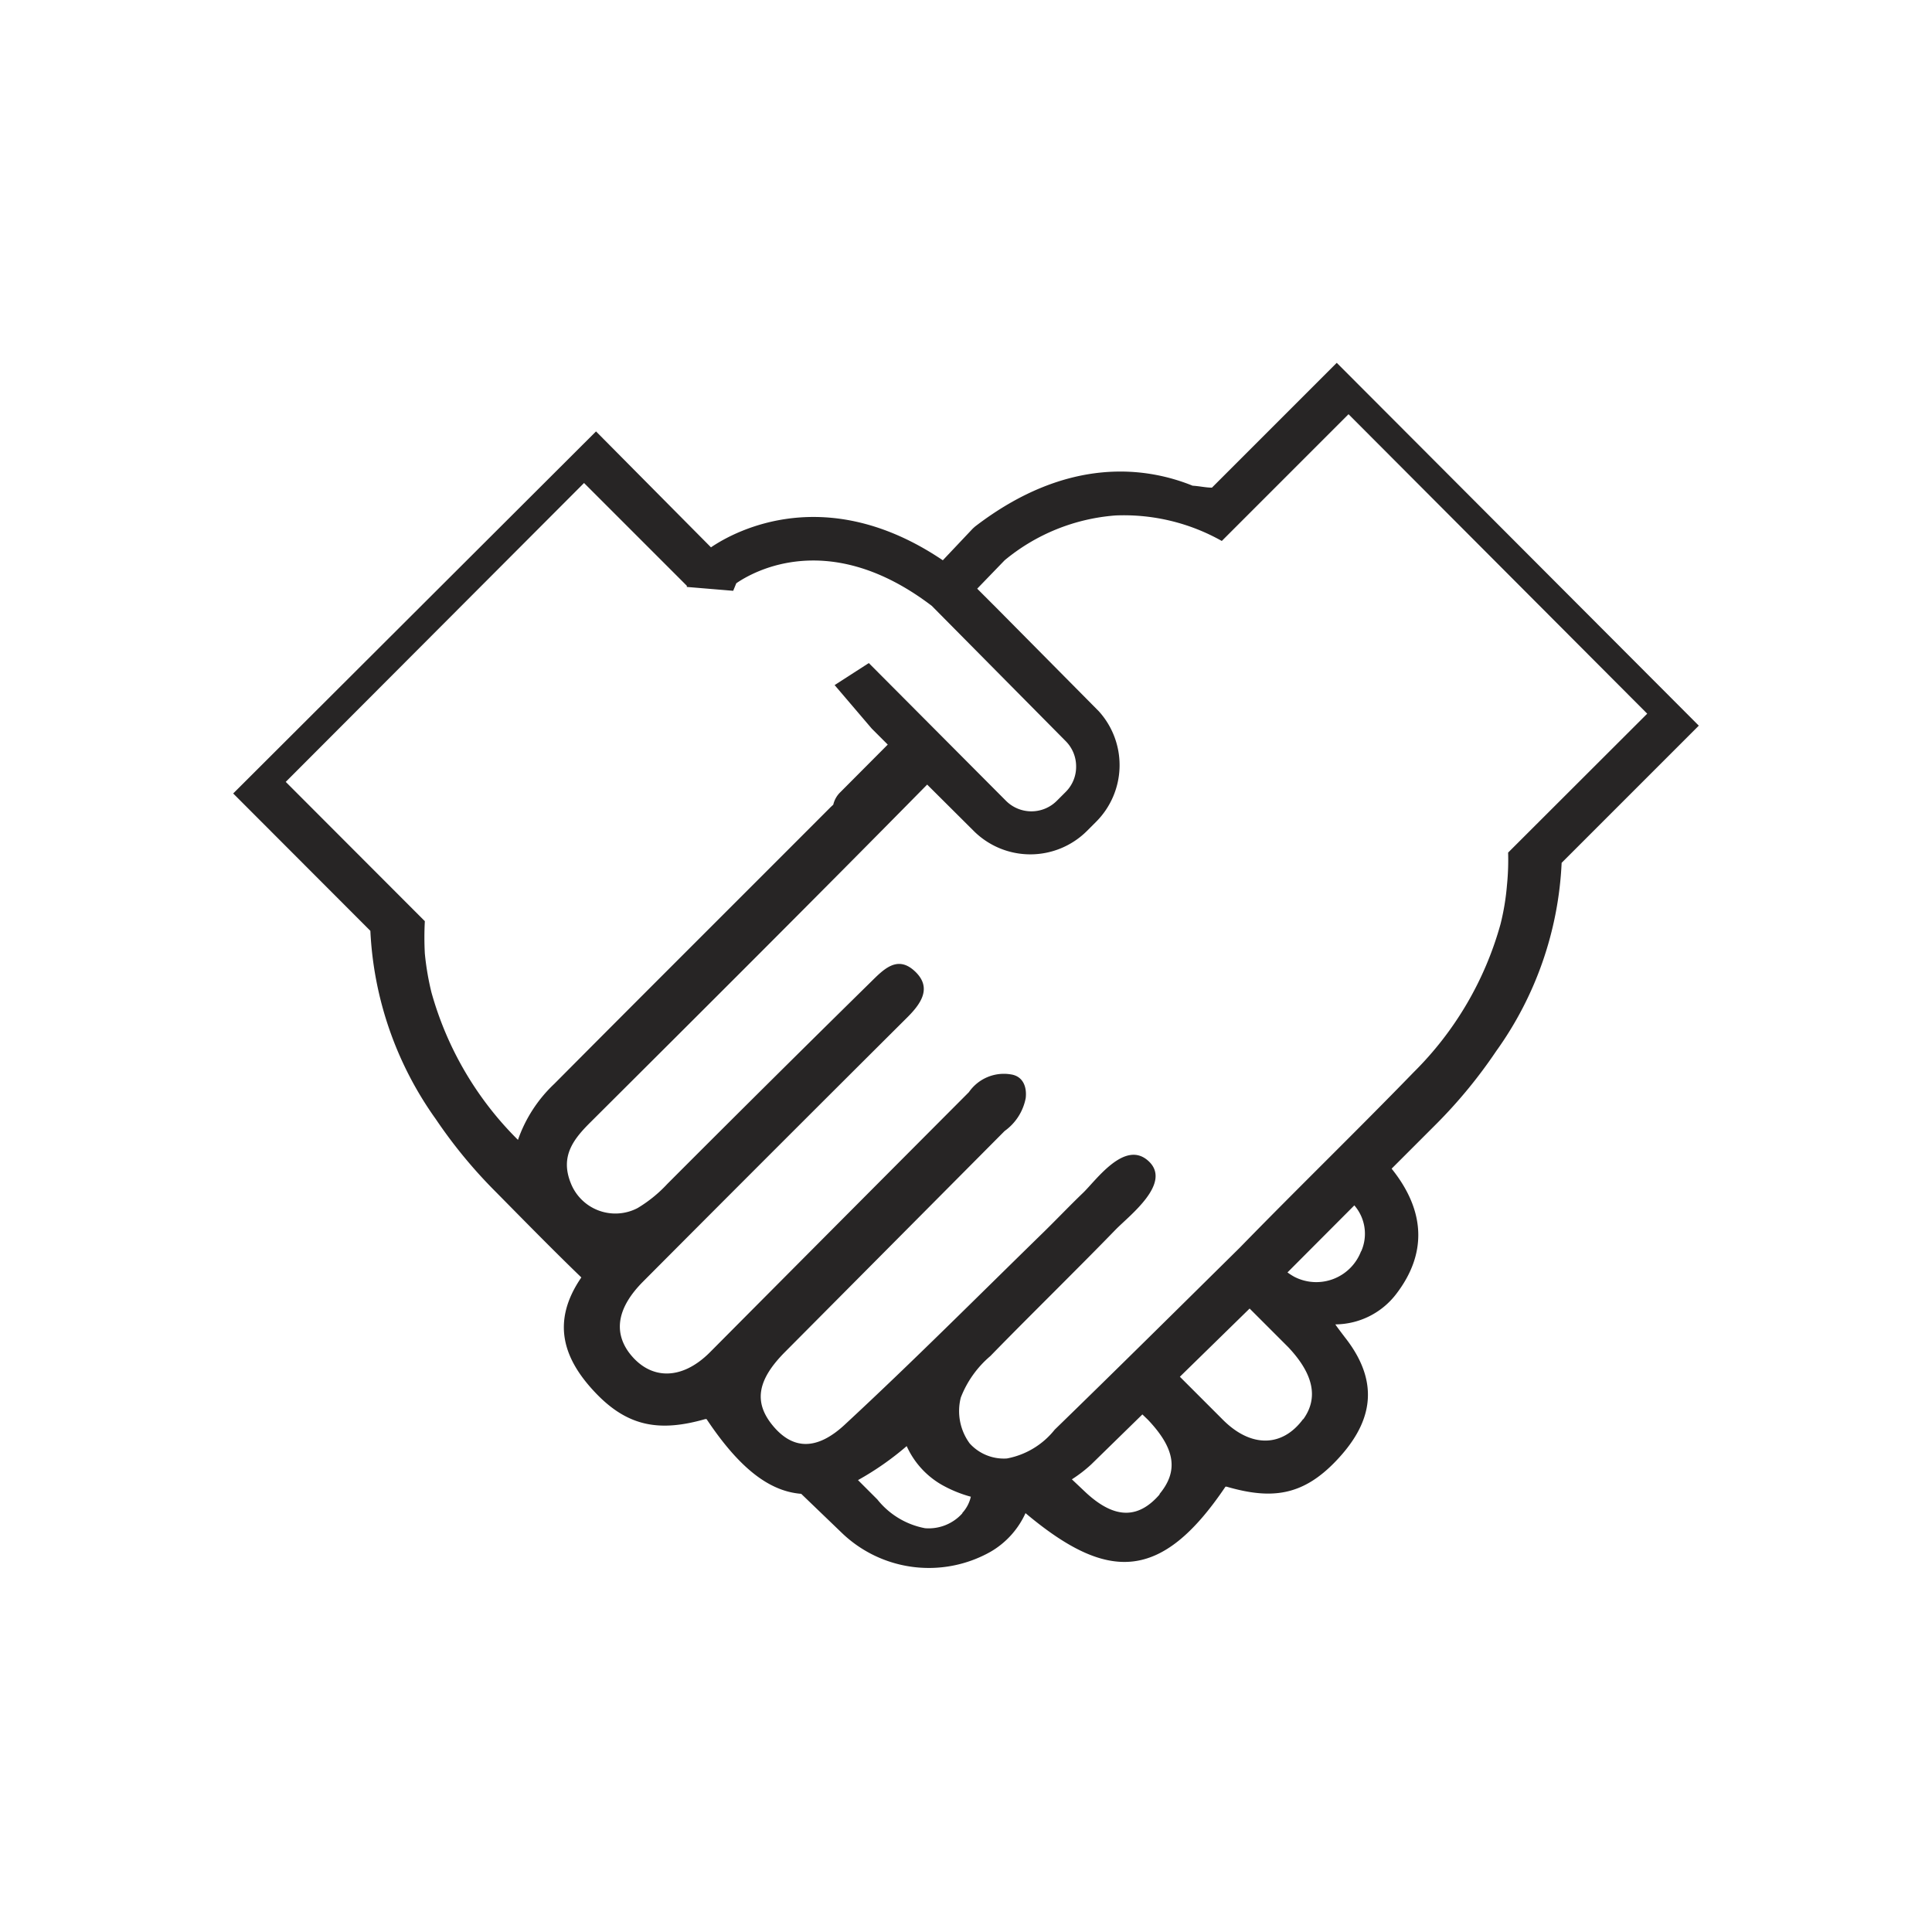 <svg id="Слой_1" data-name="Слой 1" xmlns="http://www.w3.org/2000/svg" viewBox="0 0 100 100"><defs><style>.cls-1{fill:#272525;}</style></defs><title>ic</title><path class="cls-1" d="M69.19,18.78l-6.46,6.46c-.32,0-.65-.08-1-.1-2.32-.94-6.43-1.6-11.27,2.12l-.11.1L48.8,29c-6-4.05-10.71-1.55-12-.67l-5.95-6L12.07,41.07l7.1,7.11a18.23,18.23,0,0,0,3.39,9.75,25.43,25.43,0,0,0,3.11,3.77c1.46,1.48,2.95,3,4.42,4.42-1.6,2.33-.91,4.26.76,6s3.32,2,5.66,1.33a0,0,0,0,1,.06,0c1.68,2.52,3.23,3.74,4.9,3.87l2.08,2a6.5,6.5,0,0,0,7.72,1,4.42,4.42,0,0,0,1.81-2c4.22,3.54,7,3.6,10.35-1.37,0,0,0,0,.06,0,2.34.68,3.94.47,5.66-1.33s2.44-3.88.47-6.39c0,0-.52-.68-.5-.68A4,4,0,0,0,72.25,67c1.63-2.11,1.53-4.33-.22-6.51l2.3-2.3a25.51,25.51,0,0,0,3.11-3.78,18.12,18.12,0,0,0,3.39-9.75l7.1-7.1ZM26.81,59a17.27,17.27,0,0,1-4.48-7.64,14.08,14.08,0,0,1-.34-2,15.56,15.56,0,0,1,0-1.68l-7.2-7.21L30.23,25l5,5,.32.32,0,.06,2.4.2.16-.39c.94-.65,4.87-2.83,10.12,1.17l6.93,7a1.85,1.85,0,0,1,.54,1.32,1.83,1.83,0,0,1-.54,1.31l-.46.46a1.86,1.86,0,0,1-2.63,0l-7.1-7.13L43.2,35.46l1.92,2.25.83.83L43.5,41a1.31,1.31,0,0,0-.37.65l-.13.12c-4.77,4.78-9.55,9.54-14.31,14.33A7.26,7.26,0,0,0,26.81,59Zm23,19.33a2.34,2.34,0,0,1-1.93.77,4.13,4.13,0,0,1-2.47-1.49l-1-1a15.14,15.14,0,0,0,2.52-1.76,4.39,4.39,0,0,0,1.81,2,6.58,6.58,0,0,0,1.51.62A1.85,1.85,0,0,1,49.81,78.31Zm10.23-1c-1.07,1.25-2.29,1.36-3.84-.08l-.72-.68a7.13,7.13,0,0,0,1-.77l2.65-2.59.29.28C60.85,75,61,76.16,60,77.35Zm7.41-3.88c-1.08,1.47-2.72,1.5-4.19,0l-2.19-2.19,3.61-3.53,2,2C68,71.13,68.25,72.37,67.45,73.47Zm3-8.69A2.48,2.48,0,0,1,67,66.09a3.17,3.17,0,0,1-.36-.23l3.46-3.47A2.24,2.24,0,0,1,70.45,64.78Zm7.61-20.63A13.12,13.12,0,0,1,78,45.82a12.53,12.53,0,0,1-.33,2,17.29,17.29,0,0,1-4.5,7.68c-3,3.09-6,6-9,9.08C61,67.71,57.79,70.89,54.59,74a4.13,4.13,0,0,1-2.47,1.49,2.38,2.38,0,0,1-1.93-.78,2.83,2.83,0,0,1-.46-2.37,5.34,5.34,0,0,1,1.53-2.15c1.44-1.48,2.91-2.93,4.37-4.4.71-.71,1.42-1.43,2.12-2.15s2.93-2.4,1.7-3.54-2.72,1-3.4,1.65-1.42,1.43-2.14,2.13c-3.36,3.28-6.67,6.6-10.11,9.79C42.25,75.15,41,75,40,73.79s-.81-2.37.65-3.83L52,58.54a2.72,2.72,0,0,0,1.09-1.7c.07-.6-.15-1.14-.77-1.23a2.2,2.2,0,0,0-2.17.92Q43.46,63.24,36.74,70c-1.47,1.47-3.11,1.44-4.19,0-.8-1.1-.58-2.34.73-3.66q6.81-6.84,13.65-13.65c.75-.74,1.33-1.57.42-2.42s-1.62-.09-2.29.57Q39.81,56,34.54,61.28A7,7,0,0,1,33,62.53a2.48,2.48,0,0,1-3.46-1.3c-.56-1.4.16-2.29,1.05-3.17,5.82-5.8,11.64-11.6,17.4-17.45L50.39,43a4.15,4.15,0,0,0,5.88,0l.46-.46a4.15,4.15,0,0,0,.14-5.73l-5.29-5.34h0l-1-1L52,29a10.19,10.19,0,0,1,5.74-2.32A10.33,10.33,0,0,1,63.24,28l1.56-1.56,5-5L85.26,36.94Z"/></svg>